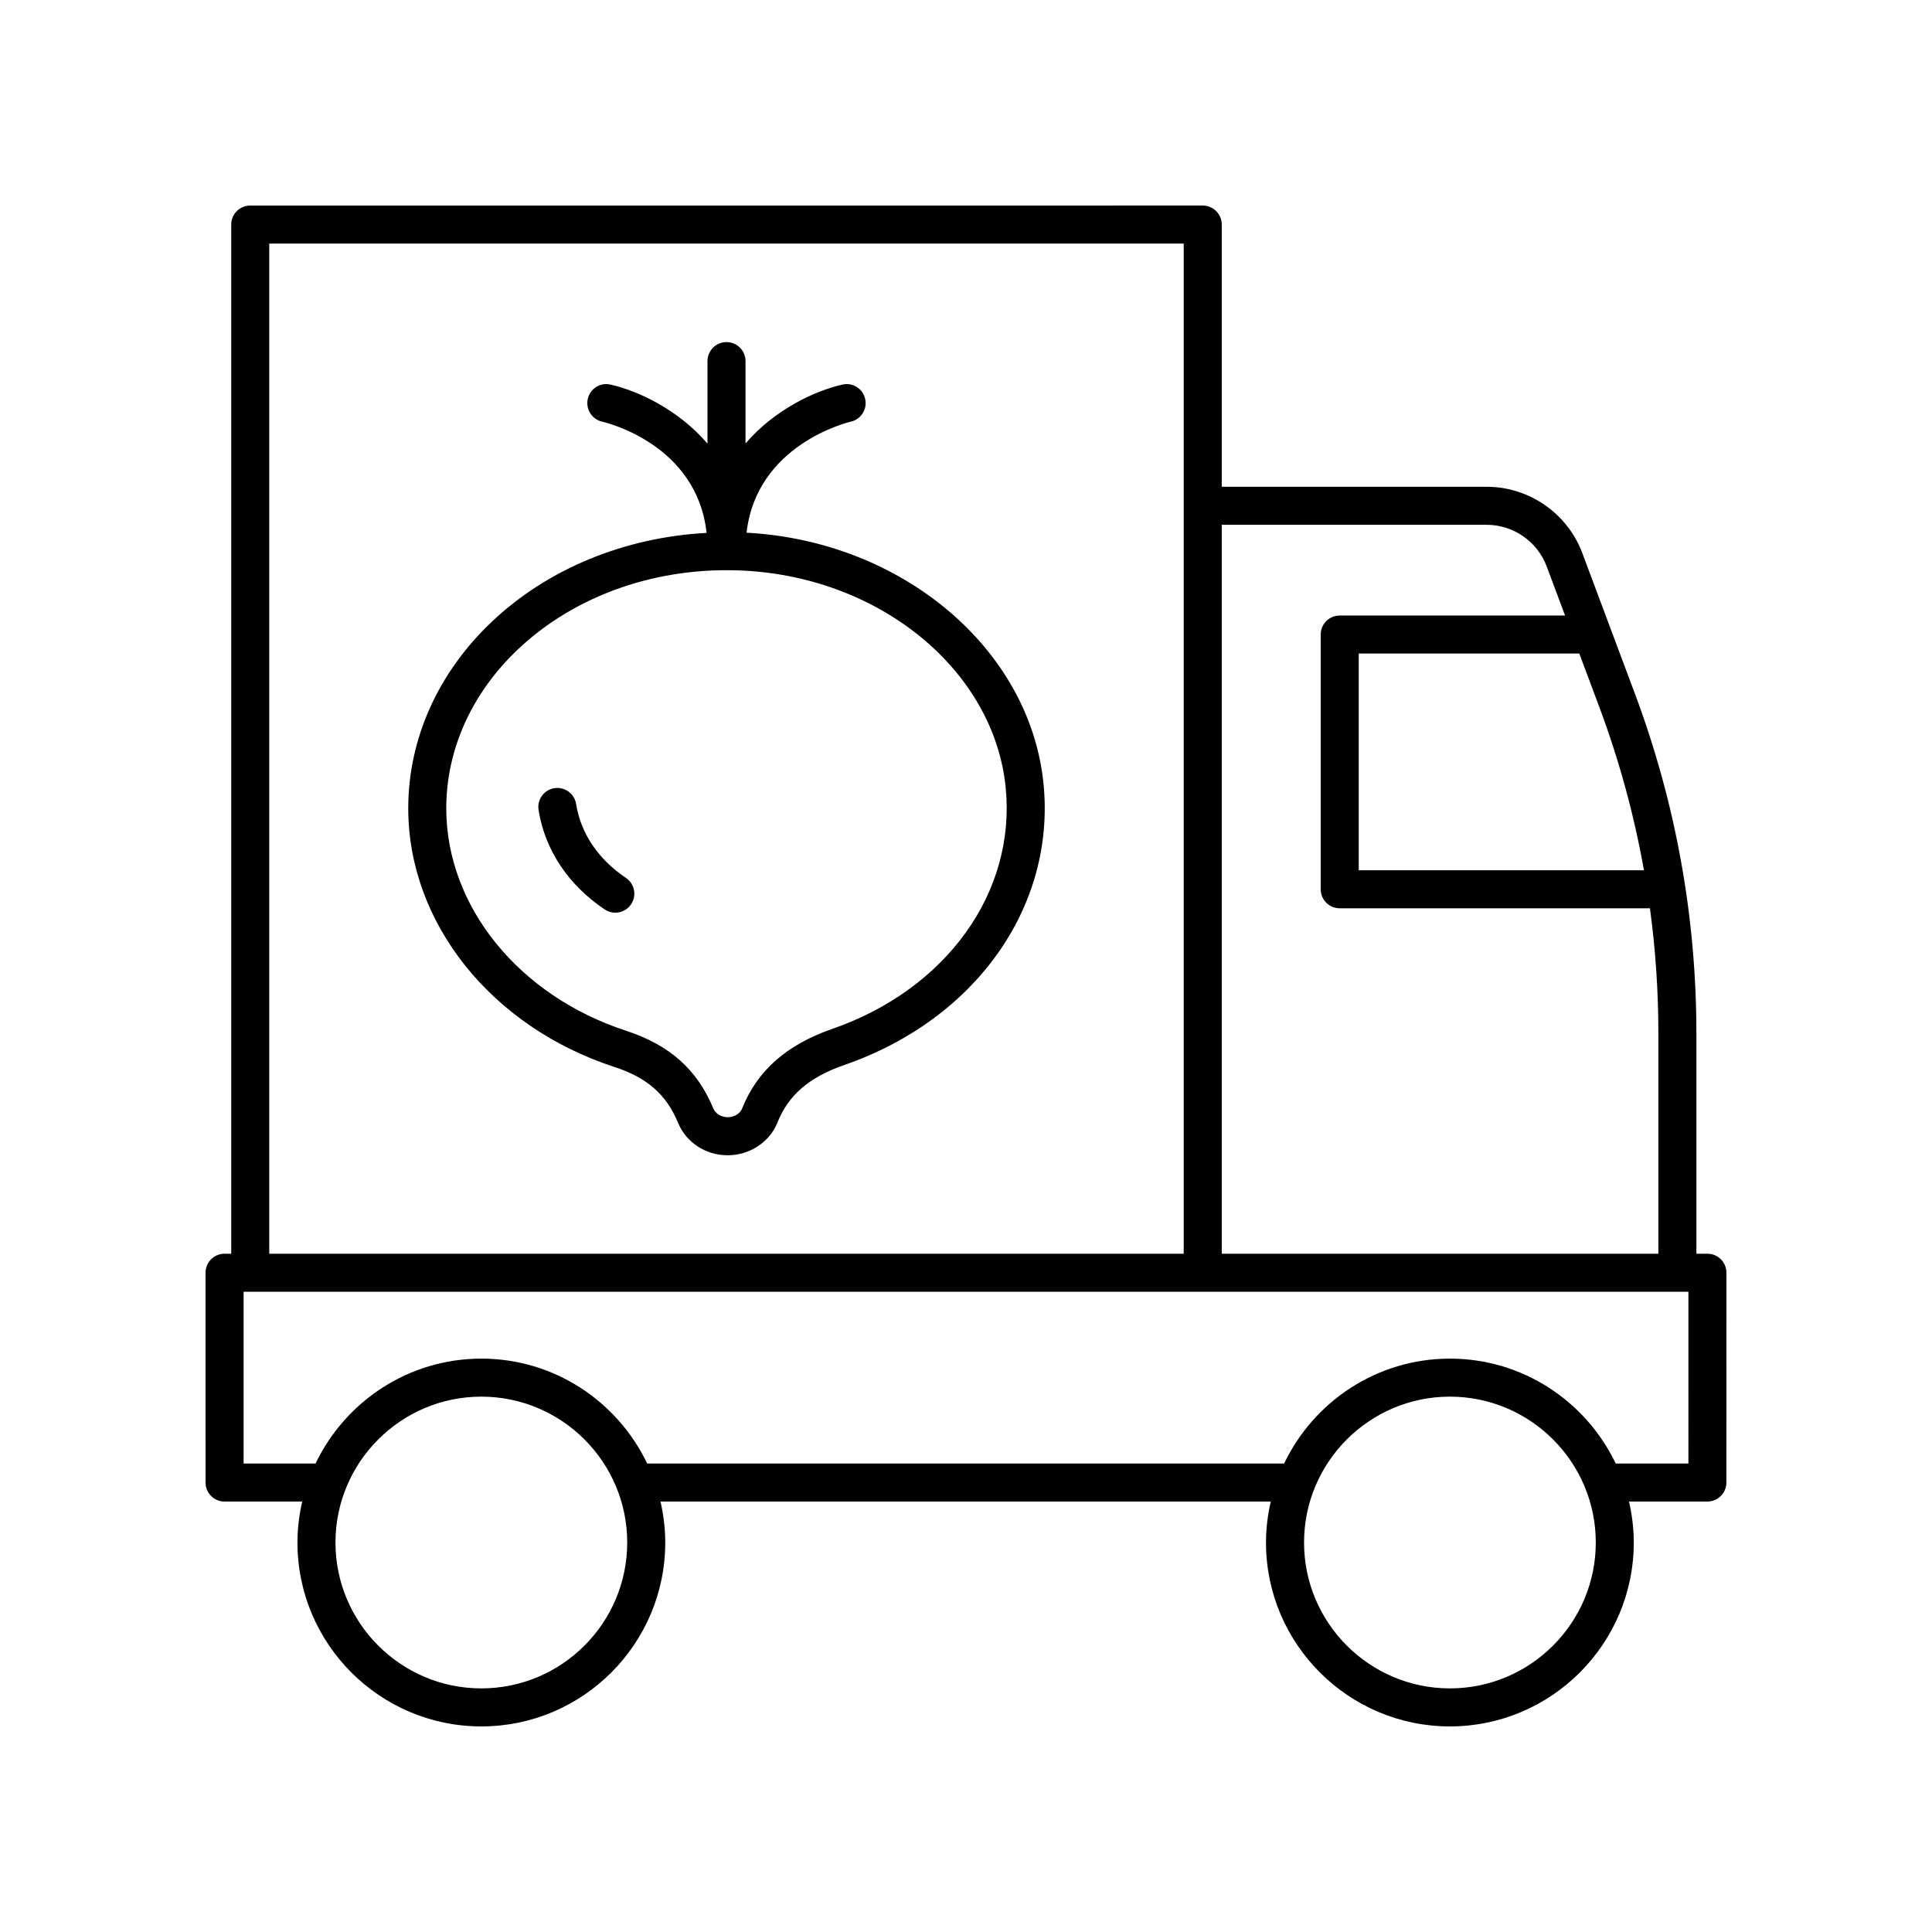 <?xml version="1.0" encoding="UTF-8"?>
<!-- Uploaded to: ICON Repo, www.svgrepo.com, Generator: ICON Repo Mixer Tools -->
<svg fill="#000000" width="800px" height="800px" version="1.1" viewBox="144 144 512 512" xmlns="http://www.w3.org/2000/svg">
 <g>
  <path d="m601.52 481.29c0-2.781-2.254-5.039-5.039-5.039h-2.918v-58.348c0-30.883-5.492-61.203-16.316-90.129l-13.922-37.215c-3.93-10.504-14.109-17.562-25.328-17.562h-70.219v-69.488c0-2.781-2.254-5.039-5.039-5.039l-252.42 0.004c-2.785 0-5.039 2.254-5.039 5.039v272.74l-1.77-0.004c-2.785 0-5.039 2.254-5.039 5.039l0.004 55.602c0 2.781 2.254 5.039 5.039 5.039h20.578c-0.801 3.496-1.262 7.121-1.262 10.859-0.004 26.867 21.859 48.73 48.734 48.73s48.734-21.863 48.734-48.734c0-3.738-0.461-7.359-1.262-10.859h161.73c-0.801 3.496-1.262 7.121-1.262 10.859 0 26.871 21.859 48.734 48.73 48.734 26.875 0 48.734-21.863 48.734-48.734 0-3.738-0.461-7.359-1.262-10.859h20.77c2.785 0 5.039-2.254 5.039-5.039zm-21.855-106.66h-75.586v-57.434h58.453l5.281 14.117c5.285 14.125 9.234 28.602 11.852 43.316zm-41.668-91.551c7.039 0 13.426 4.43 15.891 11.02l4.871 13.023h-59.719c-2.785 0-5.039 2.254-5.039 5.039v67.508c0 2.781 2.254 5.039 5.039 5.039h82.215c1.484 10.965 2.231 22.043 2.231 33.203v58.348l-115.71-0.004v-193.18zm-322.64-74.527h242.34v267.7h-242.34zm56.207 382.89c-21.32 0-38.66-17.34-38.66-38.656 0-21.316 17.344-38.66 38.66-38.66 21.312 0 38.656 17.344 38.656 38.66 0 21.316-17.344 38.656-38.656 38.656zm256.68 0c-21.312 0-38.656-17.34-38.656-38.656 0-21.316 17.344-38.66 38.656-38.66s38.656 17.344 38.656 38.66c0 21.316-17.34 38.656-38.656 38.656zm63.203-59.59h-19.262c-7.852-16.41-24.566-27.801-43.941-27.801-19.371 0-36.09 11.391-43.941 27.801h-168.79c-7.852-16.41-24.566-27.801-43.941-27.801-19.371 0-36.094 11.391-43.945 27.801h-19.07v-45.523h382.89z"/>
  <path d="m420.54 351.69c-3.57-35.711-37.391-64.309-78.672-66.516h-0.02c2.633-23.27 26.559-29.18 27.645-29.434 2.699-0.621 4.398-3.316 3.785-6.023-0.617-2.719-3.285-4.418-6.031-3.801-7.129 1.617-17.84 6.484-25.676 15.605v-21.824c0-2.781-2.254-5.039-5.039-5.039s-5.039 2.254-5.039 5.039v21.867c-7.84-9.137-18.551-14.027-25.691-15.645-2.75-0.629-5.418 1.082-6.031 3.797-0.613 2.715 1.086 5.41 3.797 6.027 1.086 0.246 25.117 5.988 27.688 29.48-21.746 1.176-42.07 9.473-56.961 23.582-14.254 13.512-22.105 31.066-22.105 49.422 0 30.32 21.953 57.859 54.625 68.527 8.719 2.848 13.77 7.285 16.898 14.844 2.137 5.16 7.254 8.52 13.039 8.559h0.098c5.809 0 11.098-3.469 13.18-8.664 2.922-7.32 8.414-12.035 17.797-15.289 34.781-12.062 55.969-42.004 52.715-74.516zm-56.008 64.988c-12.062 4.184-19.863 11.074-23.855 21.066-0.555 1.398-2.09 2.328-3.824 2.328h-0.031c-1.699-0.012-3.223-0.953-3.797-2.336-4.25-10.281-11.586-16.812-23.078-20.566-28.52-9.309-47.68-33-47.68-58.945 0-15.562 6.734-30.516 18.961-42.109 15.293-14.496 37.207-22.109 60.102-20.879 36.359 1.945 66.105 26.648 69.184 57.457 2.781 27.773-15.699 53.488-45.98 63.984z"/>
  <path d="m296.68 357.08c-0.43-2.746-2.988-4.621-5.75-4.207-2.75 0.43-4.633 3.004-4.207 5.75 1.637 10.535 7.863 19.906 17.531 26.395 0.867 0.578 1.84 0.855 2.805 0.855 1.625 0 3.219-0.781 4.188-2.231 1.551-2.309 0.934-5.438-1.371-6.992-7.312-4.902-11.996-11.852-13.195-19.57z"/>
 </g>
</svg>